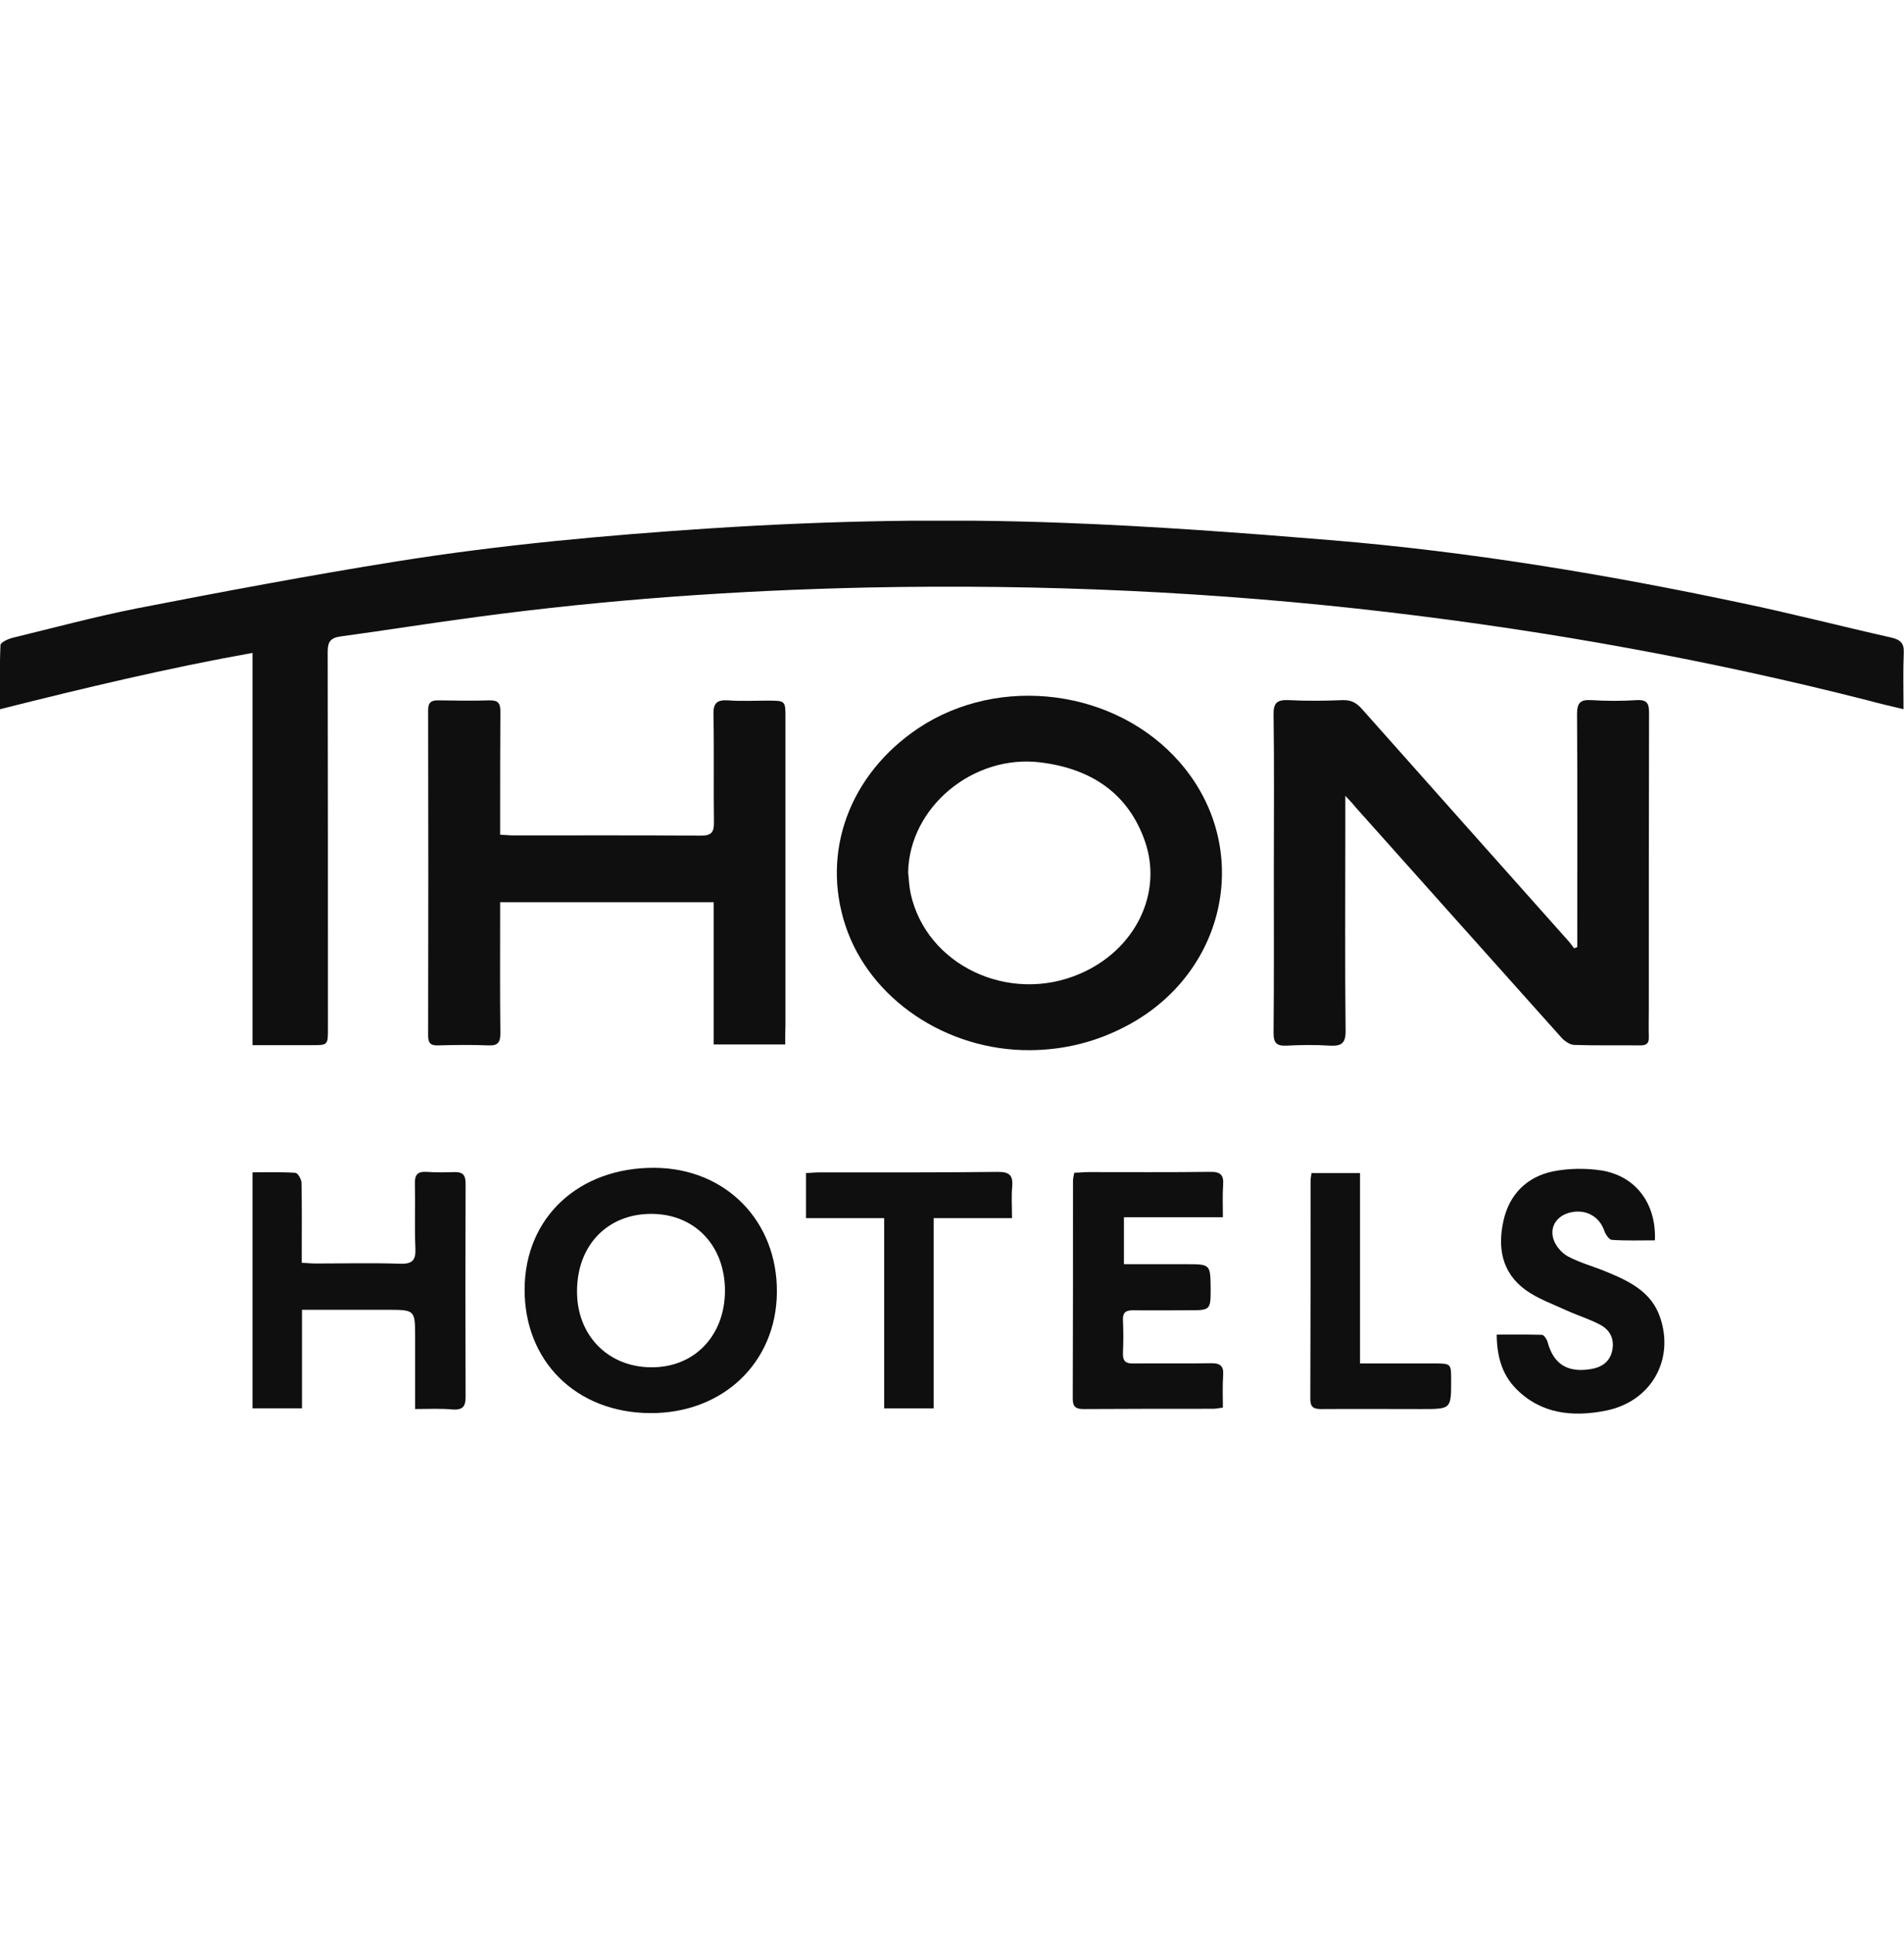 <svg width="64" height="65" viewBox="0 0 64 65" fill="none" xmlns="http://www.w3.org/2000/svg">
<g clip-path="url(#clip0_7_456)">
<path d="M8.488 35.126C8.488 30.716 8.488 26.369 8.488 21.943C5.623 22.456 2.84 23.121 2.69297e-05 23.835C2.69297e-05 23.081 -0.016 22.376 0.016 21.678C0.016 21.598 0.247 21.485 0.387 21.445C1.795 21.101 3.203 20.724 4.619 20.443C7.508 19.882 10.406 19.336 13.312 18.871C16.819 18.31 20.351 17.989 23.899 17.756C27.843 17.5 31.794 17.42 35.746 17.572C38.759 17.684 41.772 17.909 44.777 18.157C49.412 18.542 53.997 19.304 58.542 20.267C60.23 20.619 61.901 21.052 63.58 21.429C63.885 21.502 64.008 21.622 63.992 21.943C63.967 22.552 63.984 23.169 63.984 23.835C63.547 23.731 63.16 23.643 62.782 23.538C57.496 22.191 52.137 21.221 46.712 20.579C40.883 19.89 35.046 19.625 29.176 19.745C24.788 19.841 20.409 20.146 16.053 20.732C14.522 20.932 12.991 21.181 11.451 21.389C11.106 21.437 11.015 21.574 11.015 21.902C11.023 26.129 11.023 30.347 11.023 34.573C11.023 35.126 11.023 35.126 10.472 35.126C9.838 35.126 9.196 35.126 8.488 35.126Z" fill="#0F0F0F"/>
<path d="M45.221 26.746C45.221 27.195 45.221 27.532 45.221 27.861C45.221 30.122 45.205 32.376 45.23 34.637C45.238 35.062 45.09 35.166 44.695 35.142C44.217 35.11 43.731 35.118 43.254 35.142C42.916 35.158 42.809 35.062 42.809 34.717C42.826 32.889 42.818 31.06 42.818 29.224C42.818 27.484 42.834 25.752 42.809 24.011C42.801 23.61 42.941 23.514 43.32 23.53C43.921 23.562 44.53 23.554 45.131 23.53C45.403 23.522 45.584 23.61 45.765 23.811C48.07 26.409 50.383 28.999 52.688 31.59C52.771 31.678 52.837 31.774 52.911 31.87C52.944 31.854 52.985 31.846 53.018 31.83C53.018 31.678 53.018 31.526 53.018 31.373C53.018 28.911 53.026 26.457 53.01 23.995C53.01 23.627 53.117 23.506 53.495 23.53C53.997 23.562 54.508 23.562 55.018 23.53C55.405 23.506 55.43 23.691 55.43 23.987C55.422 27.291 55.422 30.587 55.422 33.891C55.422 34.212 55.413 34.533 55.422 34.853C55.43 35.062 55.348 35.134 55.133 35.134C54.393 35.126 53.652 35.142 52.911 35.118C52.763 35.11 52.59 34.99 52.483 34.87C50.178 32.295 47.872 29.713 45.567 27.131C45.485 27.027 45.394 26.93 45.221 26.746Z" fill="#0F0F0F"/>
<path d="M34.618 35.295C31.811 35.311 29.234 33.578 28.419 31.109C27.596 28.623 28.559 26.024 30.864 24.477C33.605 22.648 37.524 23.162 39.665 25.631C42.118 28.454 41.27 32.672 37.886 34.469C36.865 35.014 35.779 35.287 34.618 35.295ZM30.526 29.312C30.551 29.553 30.559 29.793 30.609 30.026C31.136 32.44 33.91 33.755 36.297 32.728C38.15 31.935 39.105 30.026 38.479 28.254C37.911 26.65 36.668 25.832 34.972 25.623C32.708 25.343 30.568 27.131 30.526 29.312Z" fill="#0F0F0F"/>
<path d="M26.394 35.102C25.579 35.102 24.813 35.102 23.99 35.102C23.99 33.506 23.99 31.927 23.99 30.323C21.578 30.323 19.223 30.323 16.811 30.323C16.811 30.483 16.811 30.636 16.811 30.788C16.811 32.095 16.803 33.41 16.819 34.717C16.819 35.022 16.753 35.15 16.407 35.134C15.848 35.11 15.28 35.118 14.72 35.134C14.465 35.142 14.391 35.046 14.391 34.806C14.399 31.157 14.399 27.508 14.391 23.867C14.391 23.587 14.514 23.53 14.761 23.538C15.321 23.547 15.889 23.555 16.449 23.538C16.745 23.53 16.819 23.635 16.819 23.907C16.811 25.134 16.811 26.369 16.811 27.596C16.811 27.741 16.811 27.885 16.811 28.053C16.992 28.061 17.132 28.077 17.264 28.077C19.363 28.077 21.462 28.069 23.562 28.085C23.916 28.085 23.998 27.965 23.998 27.652C23.982 26.433 24.006 25.223 23.982 24.004C23.973 23.627 24.105 23.514 24.476 23.538C24.912 23.571 25.356 23.547 25.793 23.547C26.402 23.547 26.402 23.547 26.402 24.124C26.402 27.556 26.402 30.988 26.402 34.421C26.394 34.637 26.394 34.862 26.394 35.102Z" fill="#0F0F0F"/>
<path d="M21.849 47.492C19.363 47.476 17.618 45.744 17.634 43.314C17.651 40.908 19.462 39.232 22.006 39.248C24.401 39.264 26.139 41.044 26.114 43.442C26.089 45.808 24.286 47.508 21.849 47.492ZM21.907 40.796C20.433 40.788 19.404 41.838 19.396 43.378C19.38 44.862 20.425 45.944 21.882 45.952C23.331 45.968 24.36 44.902 24.369 43.386C24.369 41.862 23.356 40.804 21.907 40.796Z" fill="#0F0F0F"/>
<path d="M13.954 47.355C13.954 46.522 13.954 45.736 13.954 44.95C13.954 44.02 13.954 44.02 13.008 44.02C12.077 44.02 11.147 44.02 10.151 44.02C10.151 45.134 10.151 46.217 10.151 47.331C9.566 47.331 9.039 47.331 8.488 47.331C8.488 44.693 8.488 42.079 8.488 39.4C8.974 39.4 9.451 39.384 9.928 39.416C10.011 39.425 10.134 39.633 10.134 39.753C10.151 40.491 10.143 41.221 10.143 41.959C10.143 42.103 10.143 42.247 10.143 42.44C10.315 42.448 10.455 42.464 10.604 42.464C11.55 42.464 12.497 42.44 13.444 42.472C13.88 42.488 13.979 42.336 13.963 41.95C13.93 41.229 13.963 40.507 13.946 39.785C13.938 39.497 14.02 39.368 14.333 39.384C14.646 39.408 14.967 39.4 15.28 39.392C15.568 39.384 15.65 39.505 15.65 39.777C15.642 42.167 15.642 44.557 15.65 46.955C15.65 47.259 15.56 47.388 15.23 47.372C14.827 47.331 14.415 47.355 13.954 47.355Z" fill="#0F0F0F"/>
<path d="M36.108 39.416C36.281 39.408 36.437 39.392 36.602 39.392C37.96 39.392 39.319 39.401 40.677 39.384C41.023 39.376 41.138 39.489 41.114 39.818C41.089 40.162 41.105 40.507 41.105 40.908C39.986 40.908 38.899 40.908 37.779 40.908C37.779 41.453 37.779 41.935 37.779 42.488C38.487 42.488 39.179 42.488 39.87 42.488C40.685 42.488 40.685 42.488 40.694 43.298C40.694 44.036 40.694 44.036 39.936 44.036C39.319 44.036 38.701 44.044 38.084 44.036C37.845 44.036 37.738 44.108 37.746 44.356C37.763 44.733 37.763 45.102 37.746 45.479C37.738 45.744 37.837 45.832 38.1 45.824C38.965 45.816 39.829 45.832 40.694 45.816C41.015 45.808 41.138 45.904 41.114 46.225C41.089 46.578 41.105 46.939 41.105 47.307C40.965 47.324 40.875 47.347 40.784 47.347C39.327 47.347 37.878 47.347 36.421 47.356C36.157 47.356 36.059 47.275 36.059 47.011C36.067 44.565 36.067 42.119 36.067 39.673C36.067 39.601 36.092 39.521 36.108 39.416Z" fill="#0F0F0F"/>
<path d="M55.627 41.686C55.125 41.686 54.648 41.702 54.179 41.67C54.08 41.662 53.965 41.478 53.923 41.357C53.759 40.884 53.306 40.627 52.787 40.748C52.343 40.852 52.079 41.213 52.219 41.654C52.293 41.879 52.499 42.119 52.713 42.231C53.108 42.44 53.553 42.56 53.965 42.729C54.747 43.049 55.504 43.402 55.8 44.268C56.294 45.704 55.496 47.115 53.965 47.412C52.861 47.628 51.799 47.524 50.96 46.674C50.482 46.185 50.318 45.583 50.309 44.854C50.836 44.854 51.33 44.846 51.832 44.862C51.898 44.862 51.997 45.014 52.022 45.11C52.219 45.84 52.68 46.137 53.454 46.016C53.816 45.96 54.096 45.792 54.187 45.415C54.277 45.03 54.137 44.709 53.792 44.525C53.429 44.332 53.034 44.212 52.664 44.044C52.194 43.827 51.692 43.651 51.281 43.354C50.474 42.769 50.334 41.919 50.54 41.012C50.737 40.146 51.314 39.553 52.203 39.368C52.721 39.264 53.298 39.256 53.825 39.336C54.985 39.521 55.677 40.451 55.627 41.686Z" fill="#0F0F0F"/>
<path d="M34.017 40.94C33.103 40.94 32.263 40.94 31.383 40.94C31.383 43.089 31.383 45.199 31.383 47.332C30.814 47.332 30.288 47.332 29.72 47.332C29.72 45.206 29.72 43.097 29.72 40.94C28.822 40.94 27.966 40.94 27.093 40.94C27.093 40.411 27.093 39.938 27.093 39.425C27.258 39.417 27.406 39.401 27.554 39.401C29.555 39.401 31.555 39.409 33.556 39.385C33.951 39.385 34.05 39.521 34.025 39.874C33.992 40.194 34.017 40.531 34.017 40.94Z" fill="#0F0F0F"/>
<path d="M45.715 45.824C46.588 45.824 47.395 45.824 48.202 45.824C48.778 45.824 48.778 45.824 48.778 46.393C48.778 47.356 48.778 47.356 47.79 47.356C46.662 47.356 45.543 47.348 44.415 47.356C44.16 47.356 44.044 47.3 44.044 47.019C44.053 44.573 44.053 42.127 44.053 39.689C44.053 39.609 44.069 39.529 44.085 39.425C44.62 39.425 45.147 39.425 45.715 39.425C45.715 41.542 45.715 43.643 45.715 45.824Z" fill="#0F0F0F"/>
</g>
<defs>
<clipPath id="clip0_7_456">
<rect width="64" height="30" fill="white" transform="translate(0 17.5)"/>
</clipPath>
</defs>
</svg>
